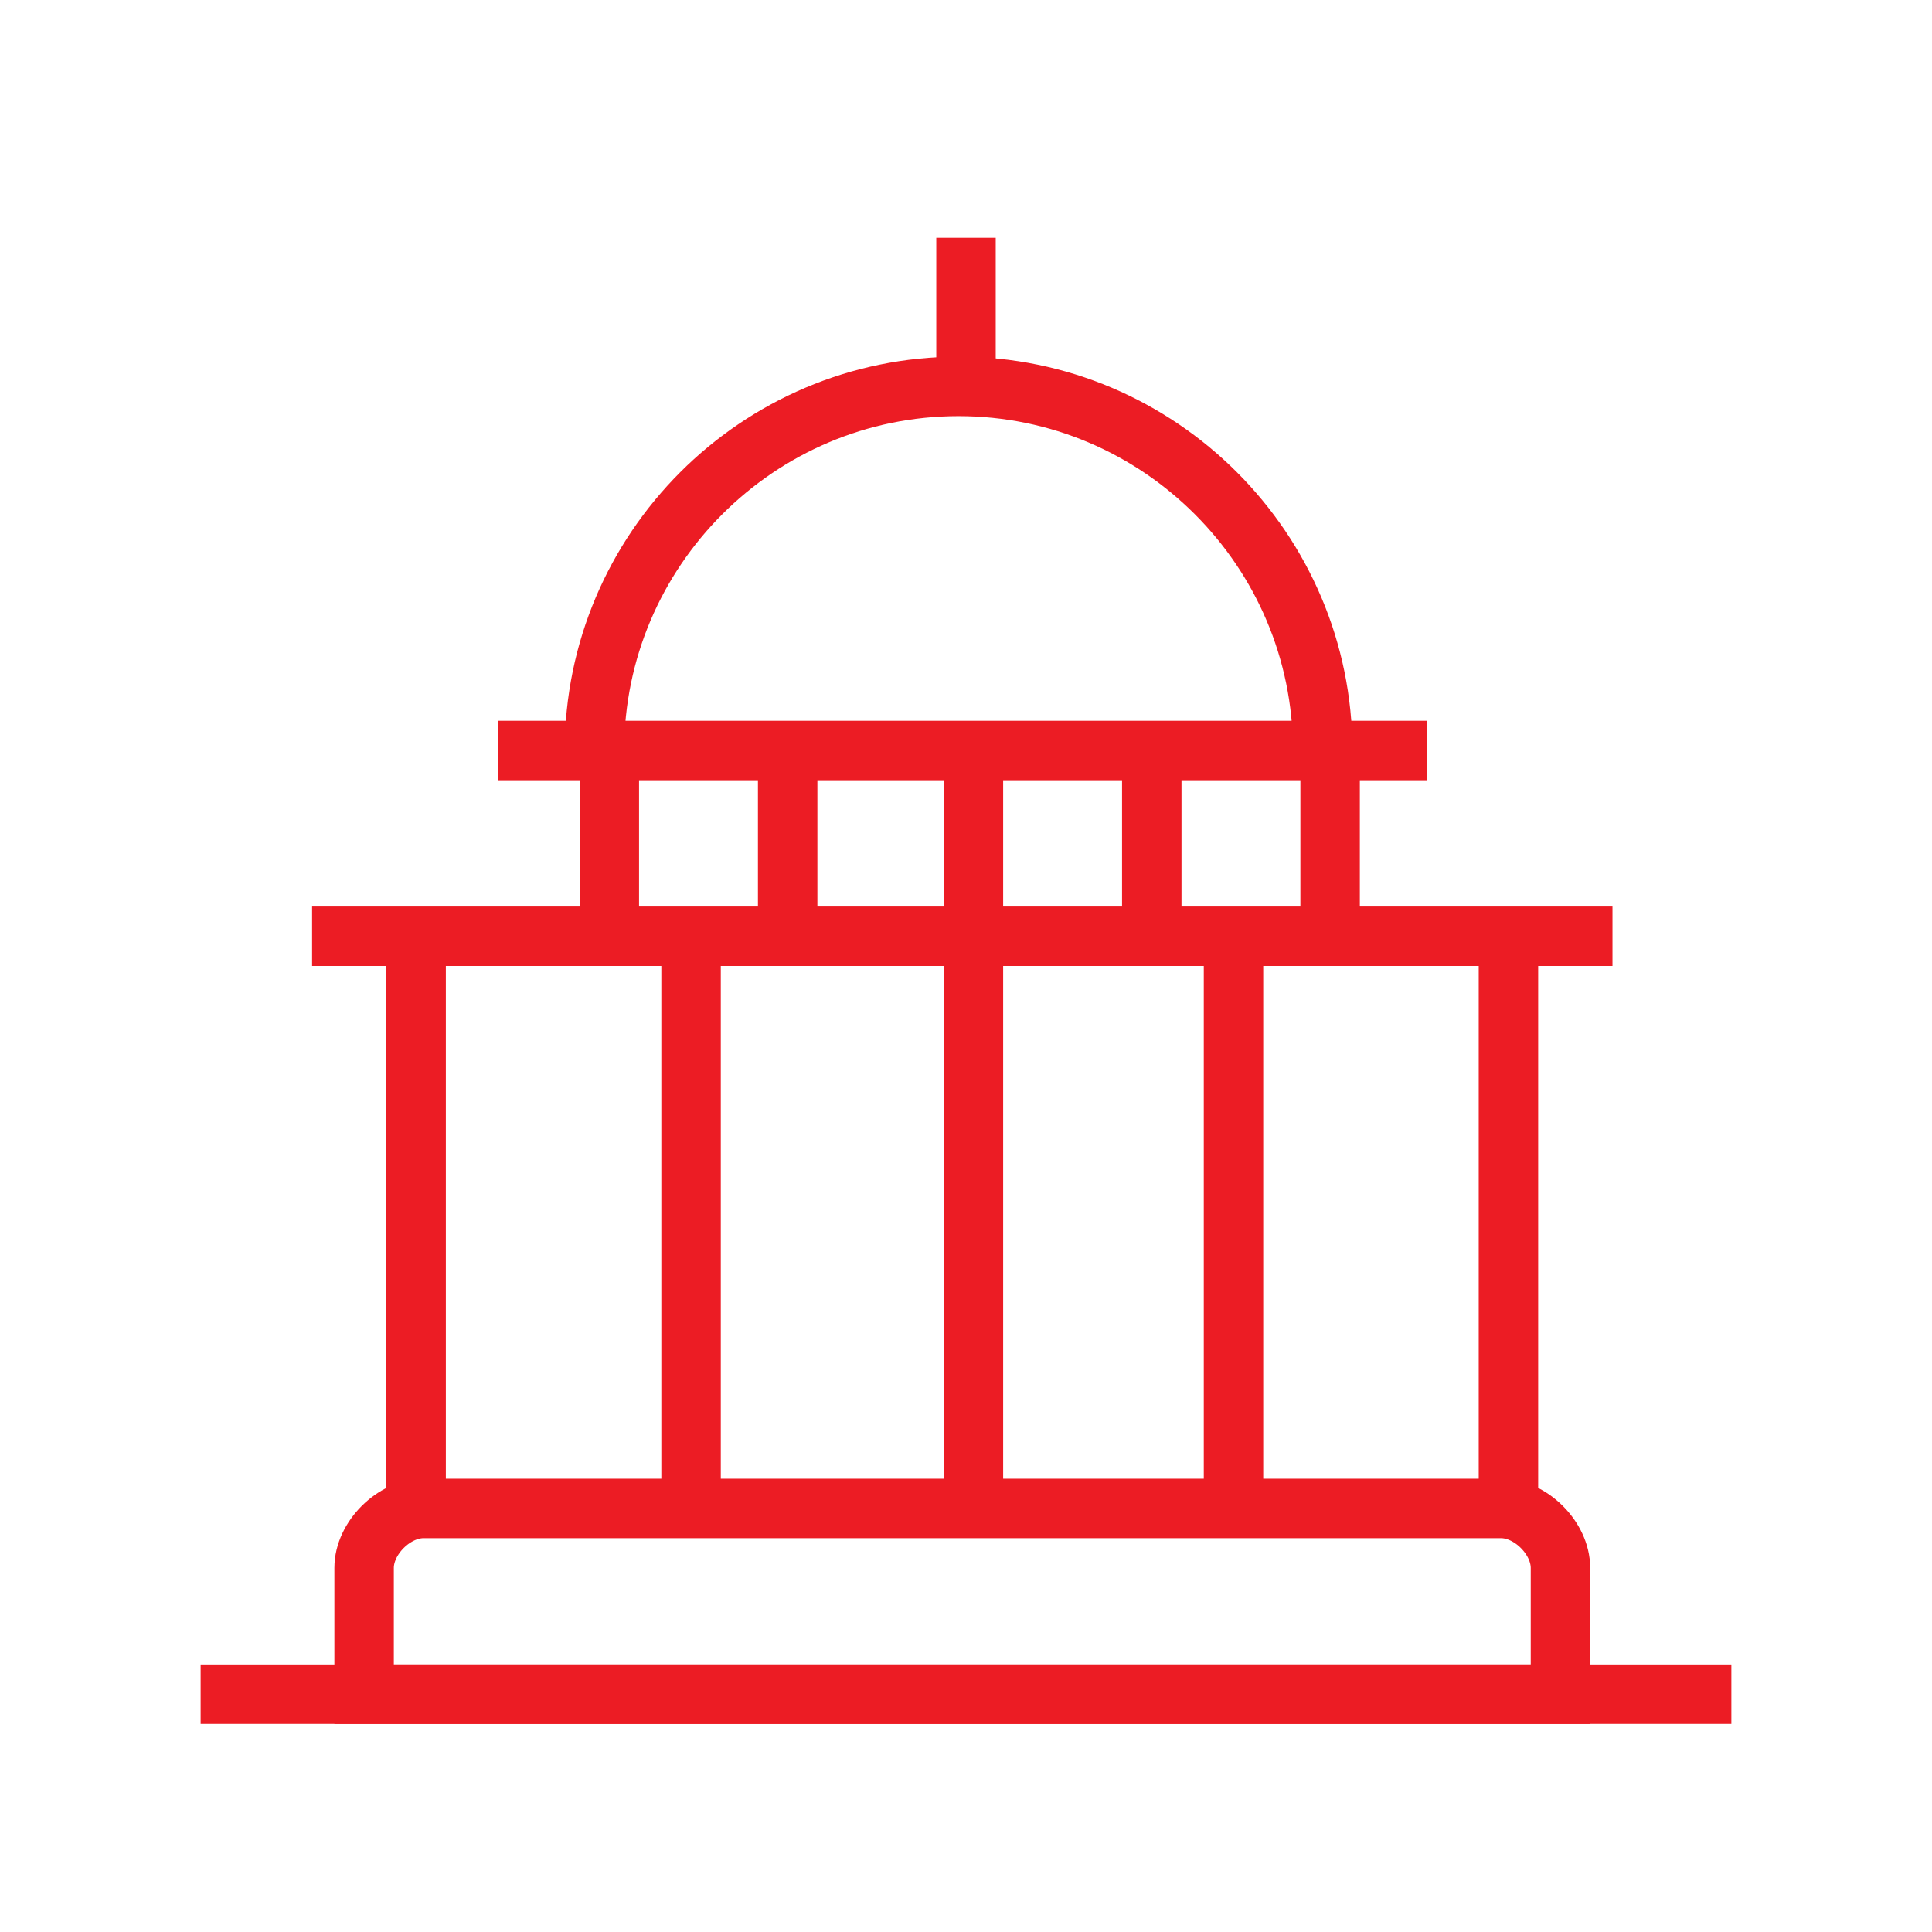 <?xml version="1.0" encoding="utf-8"?>
<!-- Generator: Adobe Illustrator 27.4.0, SVG Export Plug-In . SVG Version: 6.00 Build 0)  -->
<svg version="1.1" id="Layer_3" xmlns="http://www.w3.org/2000/svg" xmlns:xlink="http://www.w3.org/1999/xlink" x="0px" y="0px"
	 viewBox="0 0 26 26" style="enable-background:new 0 0 26 26;" xml:space="preserve">
<style type="text/css">
	.st0{fill:#F7F8F9;stroke:#EC1C24;stroke-width:0.8;stroke-miterlimit:10;}
	.st1{fill:none;stroke:#EC1C24;stroke-width:0.8;stroke-miterlimit:10;}
</style>
<g>
	<line class="st0" x1="6.7" y1="10.1" x2="19.2" y2="10.1"/>
	<line class="st0" x1="4.2" y1="12.6" x2="21.7" y2="12.6"/>
	<line class="st0" x1="2.7" y1="22.8" x2="23.3" y2="22.8"/>
	<path class="st1" d="M21,22.8H4.9v-1.7c0-0.4,0.4-0.8,0.8-0.8h14.5c0.4,0,0.8,0.4,0.8,0.8V22.8z"/>
	<line class="st1" x1="5.6" y1="12.6" x2="5.6" y2="20.3"/>
	<line class="st1" x1="20.3" y1="12.6" x2="20.3" y2="20.3"/>
	<line class="st1" x1="16.6" y1="12.6" x2="16.6" y2="20.3"/>
	<line class="st1" x1="13.1" y1="10.1" x2="13.1" y2="20.3"/>
	<line class="st1" x1="9.3" y1="12.6" x2="9.3" y2="20.3"/>
	<line class="st1" x1="8.2" y1="10.4" x2="8.2" y2="12.6"/>
	<line class="st1" x1="10.6" y1="10.4" x2="10.6" y2="12.6"/>
	<line class="st1" x1="13" y1="3.2" x2="13" y2="5"/>
	<line class="st1" x1="15.5" y1="10.4" x2="15.5" y2="12.6"/>
	<line class="st1" x1="17.9" y1="10.4" x2="17.9" y2="12.6"/>
	<path class="st1" d="M8,10.1c0-2.7,2.2-4.9,4.9-4.9s4.9,2.2,4.9,4.9"/>
</g>
</svg>
